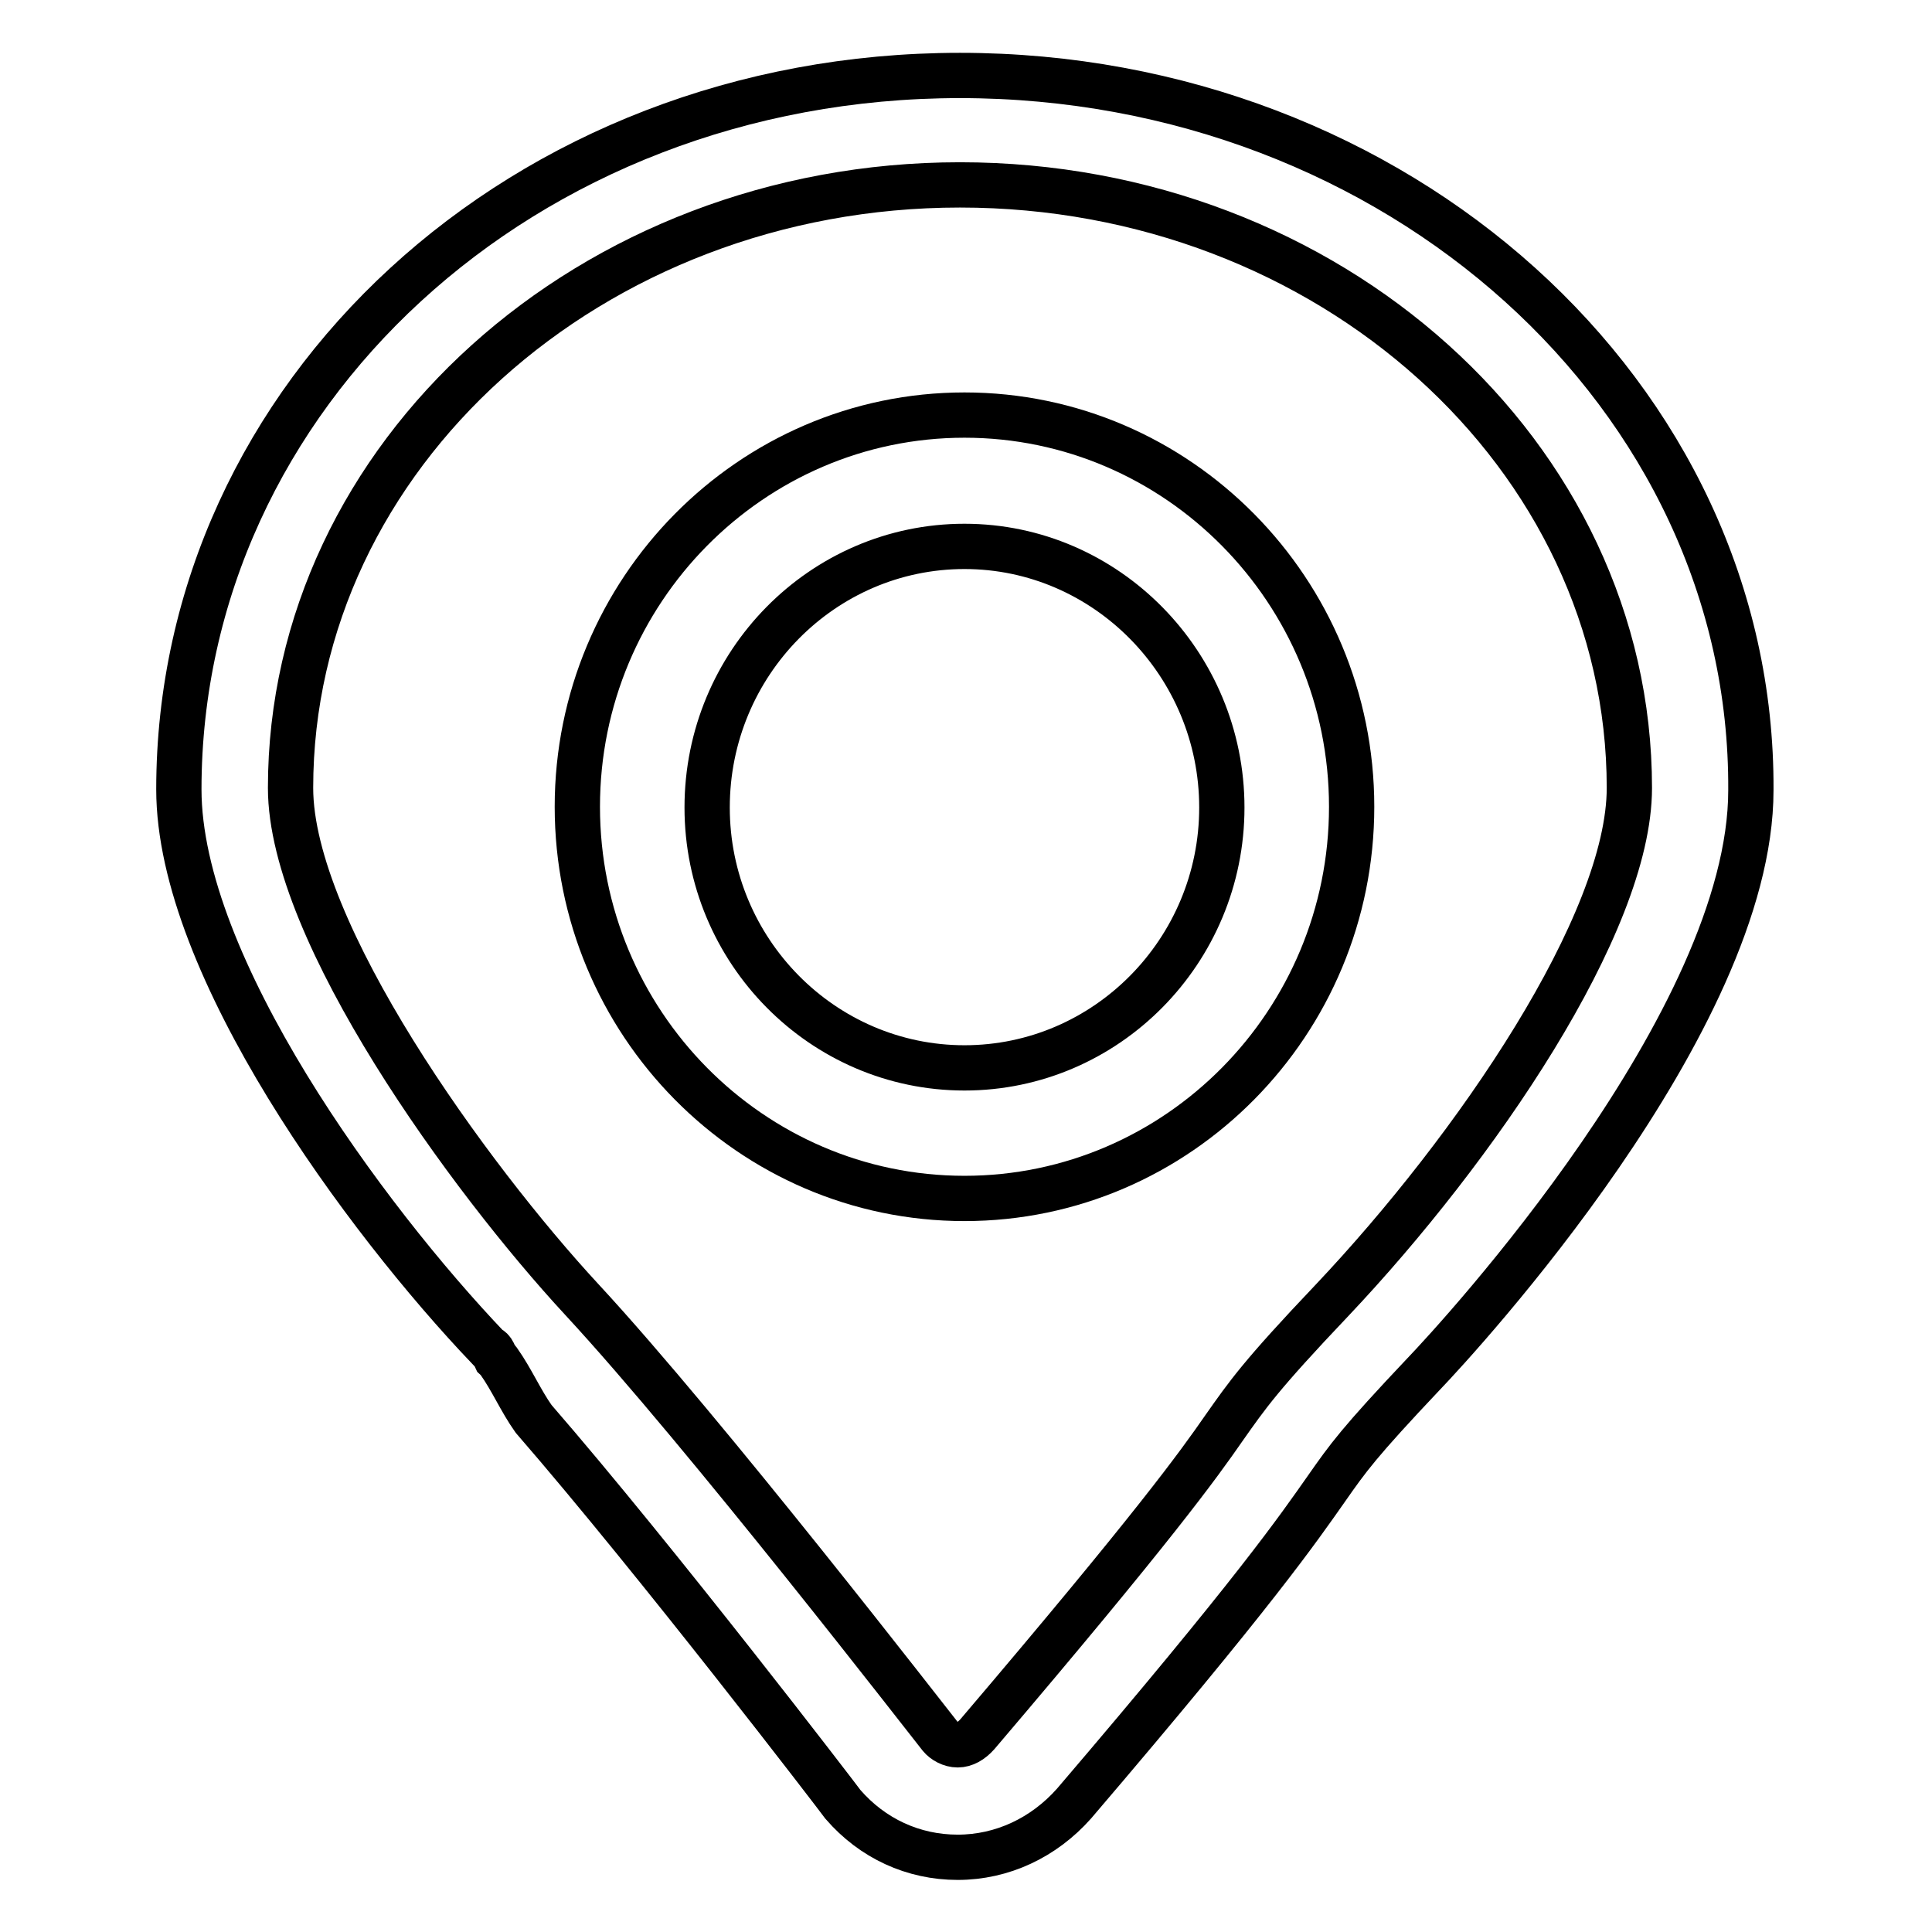 <?xml version="1.0" encoding="utf-8"?>
<!-- Svg Vector Icons : http://www.onlinewebfonts.com/icon -->
<!DOCTYPE svg PUBLIC "-//W3C//DTD SVG 1.1//EN" "http://www.w3.org/Graphics/SVG/1.1/DTD/svg11.dtd">
<svg version="1.1" xmlns="http://www.w3.org/2000/svg" xmlns:xlink="http://www.w3.org/1999/xlink" x="0px" y="0px" viewBox="0 0 256 256" enable-background="new 0 0 256 256" xml:space="preserve">
<g><g><path stroke-width="6" fill-opacity="0" stroke="#000000"  d="M127.2,10C69.3,10,23.7,52.4,23.7,104.6c0,23.4,24.7,56.9,41,74c0.3,0.1,0.5,0.3,0.7,0.7c0.1,0.2,0.2,0.5,0.3,0.7c0.1,0.1,0.3,0.2,0.4,0.4c1.7,2.4,2.9,5.2,4.6,7.6c16.4,18.9,40.5,50.4,41,51.1c3.9,4.5,9.3,7,15.2,7c5.9,0,11.4-2.6,15.4-7.1c24.1-28.2,29.7-36.4,33.5-41.8c2.8-4,4.2-6,12.9-15.2c4.5-4.7,43.3-46.7,43.3-77.3C232.3,52.4,185.1,10,127.2,10z M176.5,172.3c-9.5,10-11.2,12.5-14.3,16.9c-3.4,4.9-9.2,13-32.7,40.6c-0.8,0.9-1.7,1.4-2.6,1.4c-0.9,0-1.8-0.5-2.3-1.1c-1.3-1.6-31.2-40.3-47.5-57.9c-14.9-16.1-38.6-48.7-38.6-67.8c0-44,39.8-79.9,88.7-79.9c48.9,0,88.7,35.8,88.7,79.9C215.9,122.4,195.5,152.2,176.5,172.3z"/><path stroke-width="6" fill-opacity="0" stroke="#000000"  d="M127.8,55c28.3,0,51.3,23.3,51.3,51.9c0,28.6-23,51.9-51.3,51.9c-28.3,0-51.3-23.3-51.3-51.9C76.5,78.3,99.5,55,127.8,55z M127.8,141.5c18.8,0,34.1-15.5,34.1-34.5c0-19-15.3-34.6-34.1-34.6c-18.8,0-34.1,15.5-34.1,34.6C93.7,126,109,141.5,127.8,141.5z"/></g></g>
</svg>